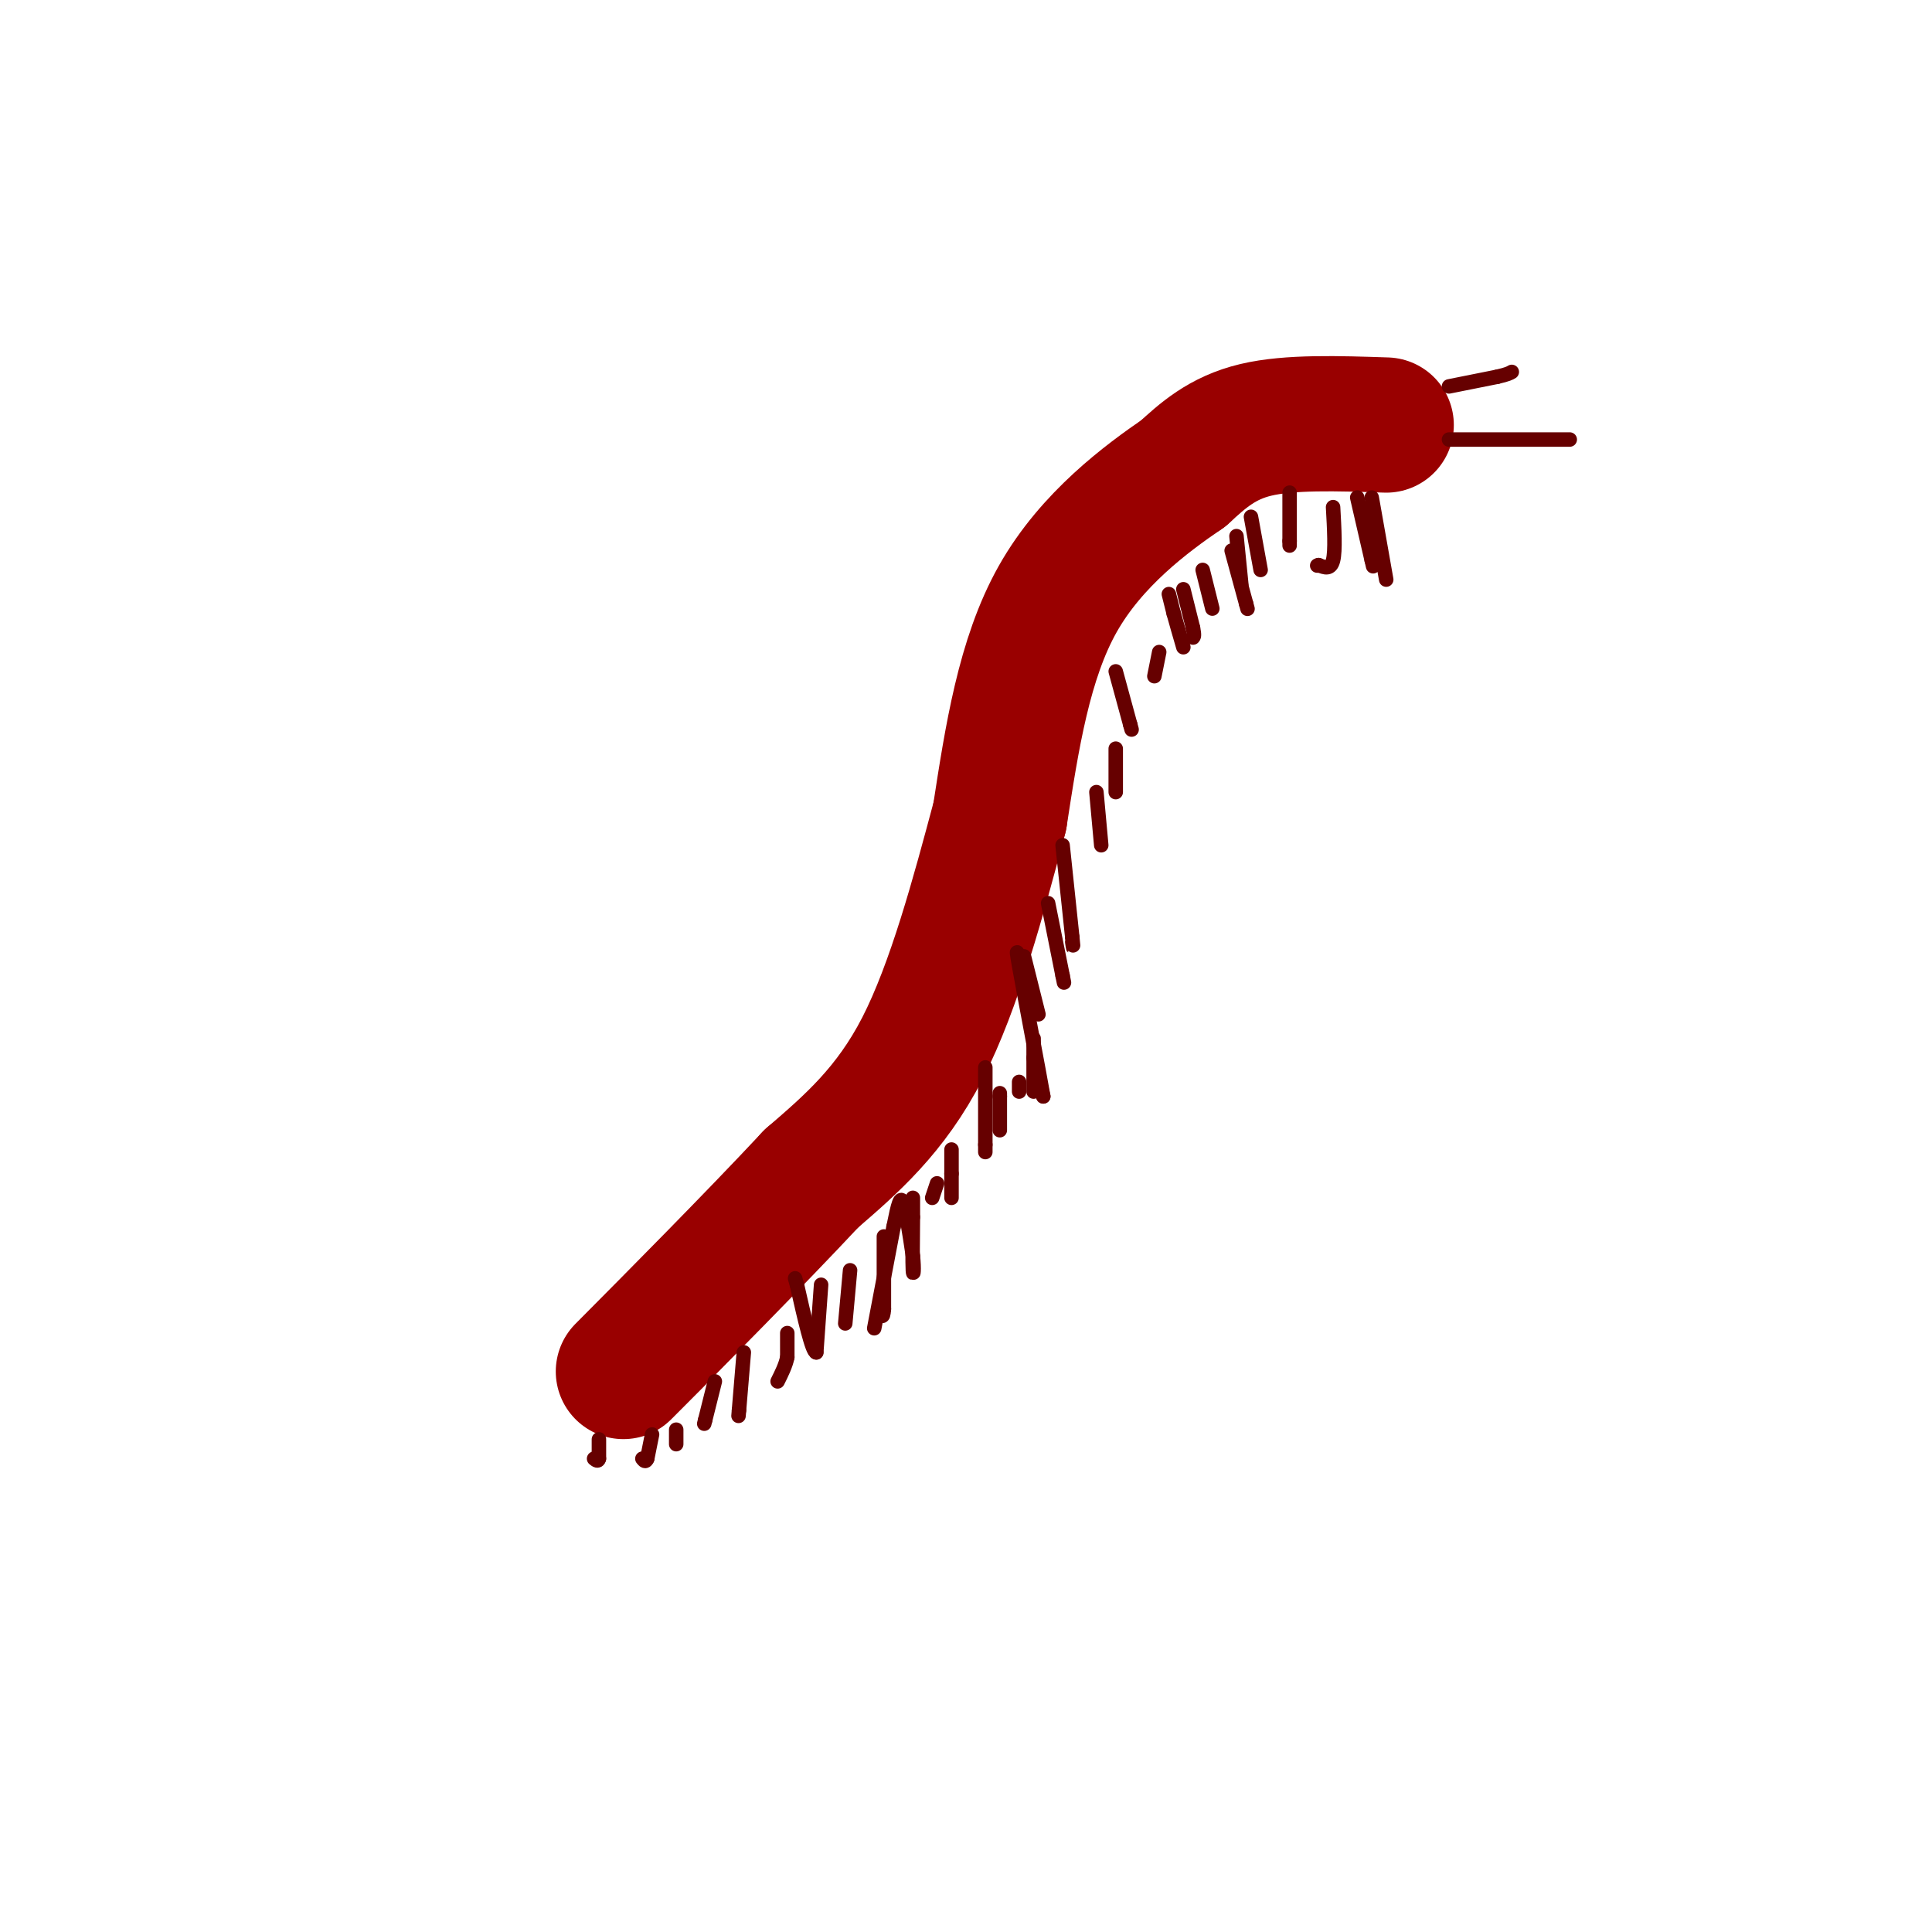 <svg viewBox='0 0 400 400' version='1.1' xmlns='http://www.w3.org/2000/svg' xmlns:xlink='http://www.w3.org/1999/xlink'><g fill='none' stroke='#990000' stroke-width='28' stroke-linecap='round' stroke-linejoin='round'><path d='M287,88c-10.000,-0.333 -20.000,-0.667 -27,1c-7.000,1.667 -11.000,5.333 -15,9'/><path d='M245,98c-7.578,5.178 -19.022,13.622 -26,26c-6.978,12.378 -9.489,28.689 -12,45'/><path d='M207,169c-4.400,16.467 -9.400,35.133 -16,48c-6.600,12.867 -14.800,19.933 -23,27'/><path d='M168,244c-11.756,12.600 -29.644,30.600 -36,37c-6.356,6.400 -1.178,1.200 4,-4'/></g>
<g fill='none' stroke='#660000' stroke-width='3' stroke-linecap='round' stroke-linejoin='round'><path d='M300,80c0.000,0.000 10.000,-2.000 10,-2'/><path d='M310,78c2.167,-0.500 2.583,-0.750 3,-1'/><path d='M300,91c0.000,0.000 25.000,0.000 25,0'/><path d='M281,103c0.000,0.000 3.000,13.000 3,13'/><path d='M284,116c0.500,2.167 0.250,1.083 0,0'/><path d='M267,102c0.000,0.000 0.000,10.000 0,10'/><path d='M267,112c0.000,1.667 0.000,0.833 0,0'/><path d='M255,114c0.000,0.000 3.000,11.000 3,11'/><path d='M258,125c0.500,1.833 0.250,0.917 0,0'/><path d='M242,123c0.000,0.000 1.000,4.000 1,4'/><path d='M243,127c0.500,1.833 1.250,4.417 2,7'/><path d='M231,139c0.000,0.000 3.000,11.000 3,11'/><path d='M234,150c0.500,1.833 0.250,0.917 0,0'/><path d='M227,164c0.000,0.000 1.000,11.000 1,11'/><path d='M217,187c0.000,0.000 3.000,15.000 3,15'/><path d='M220,202c0.500,2.500 0.250,1.250 0,0'/><path d='M214,215c0.000,0.000 0.000,11.000 0,11'/><path d='M204,221c0.000,0.000 0.000,16.000 0,16'/><path d='M204,237c0.000,2.667 0.000,1.333 0,0'/><path d='M194,245c0.000,0.000 -1.000,3.000 -1,3'/><path d='M183,256c0.000,0.000 0.000,15.000 0,15'/><path d='M183,271c-0.167,2.500 -0.583,1.250 -1,0'/><path d='M176,263c0.000,0.000 -1.000,11.000 -1,11'/><path d='M163,276c0.000,0.000 0.000,5.000 0,5'/><path d='M163,281c-0.333,1.667 -1.167,3.333 -2,5'/><path d='M148,286c0.000,0.000 -2.000,8.000 -2,8'/><path d='M146,294c-0.333,1.333 -0.167,0.667 0,0'/><path d='M124,298c0.000,0.000 0.000,4.000 0,4'/><path d='M124,302c-0.167,0.667 -0.583,0.333 -1,0'/><path d='M284,103c0.000,0.000 3.000,17.000 3,17'/><path d='M276,105c0.250,4.500 0.500,9.000 0,11c-0.500,2.000 -1.750,1.500 -3,1'/><path d='M273,117c-0.500,0.167 -0.250,0.083 0,0'/><path d='M256,111c0.000,0.000 1.000,10.000 1,10'/><path d='M259,107c0.000,0.000 2.000,11.000 2,11'/><path d='M245,122c0.000,0.000 2.000,8.000 2,8'/><path d='M247,130c0.333,1.667 0.167,1.833 0,2'/><path d='M240,135c0.000,0.000 -1.000,5.000 -1,5'/><path d='M231,155c0.000,0.000 0.000,9.000 0,9'/><path d='M220,175c0.000,0.000 2.000,19.000 2,19'/><path d='M222,194c0.333,3.333 0.167,2.167 0,1'/><path d='M214,219c0.000,0.000 2.000,8.000 2,8'/><path d='M216,227c-0.844,-4.889 -3.956,-21.111 -5,-27c-1.044,-5.889 -0.022,-1.444 1,3'/><path d='M212,198c0.000,0.000 3.000,12.000 3,12'/><path d='M211,224c0.000,0.000 0.000,2.000 0,2'/><path d='M197,238c0.000,0.000 0.000,5.000 0,5'/><path d='M197,243c0.000,1.667 0.000,3.333 0,5'/><path d='M207,234c0.000,0.000 0.000,-7.000 0,-7'/><path d='M207,227c0.000,-1.167 0.000,-0.583 0,0'/><path d='M249,118c0.000,0.000 2.000,8.000 2,8'/><path d='M181,275c0.000,0.000 4.000,-21.000 4,-21'/><path d='M185,254c0.978,-4.867 1.422,-6.533 2,-5c0.578,1.533 1.289,6.267 2,11'/><path d='M189,260c0.311,2.867 0.089,4.533 0,3c-0.089,-1.533 -0.044,-6.267 0,-11'/><path d='M189,252c0.000,-2.500 0.000,-3.250 0,-4'/><path d='M170,266c0.000,0.000 -1.000,14.000 -1,14'/><path d='M169,280c-0.833,0.000 -2.417,-7.000 -4,-14'/><path d='M165,266c-0.667,-2.333 -0.333,-1.167 0,0'/><path d='M154,280c0.000,0.000 -1.000,12.000 -1,12'/><path d='M153,292c-0.167,2.000 -0.083,1.000 0,0'/><path d='M135,297c0.000,0.000 -1.000,5.000 -1,5'/><path d='M134,302c-0.333,0.833 -0.667,0.417 -1,0'/><path d='M140,299c0.000,0.000 0.000,-3.000 0,-3'/></g>
</svg>